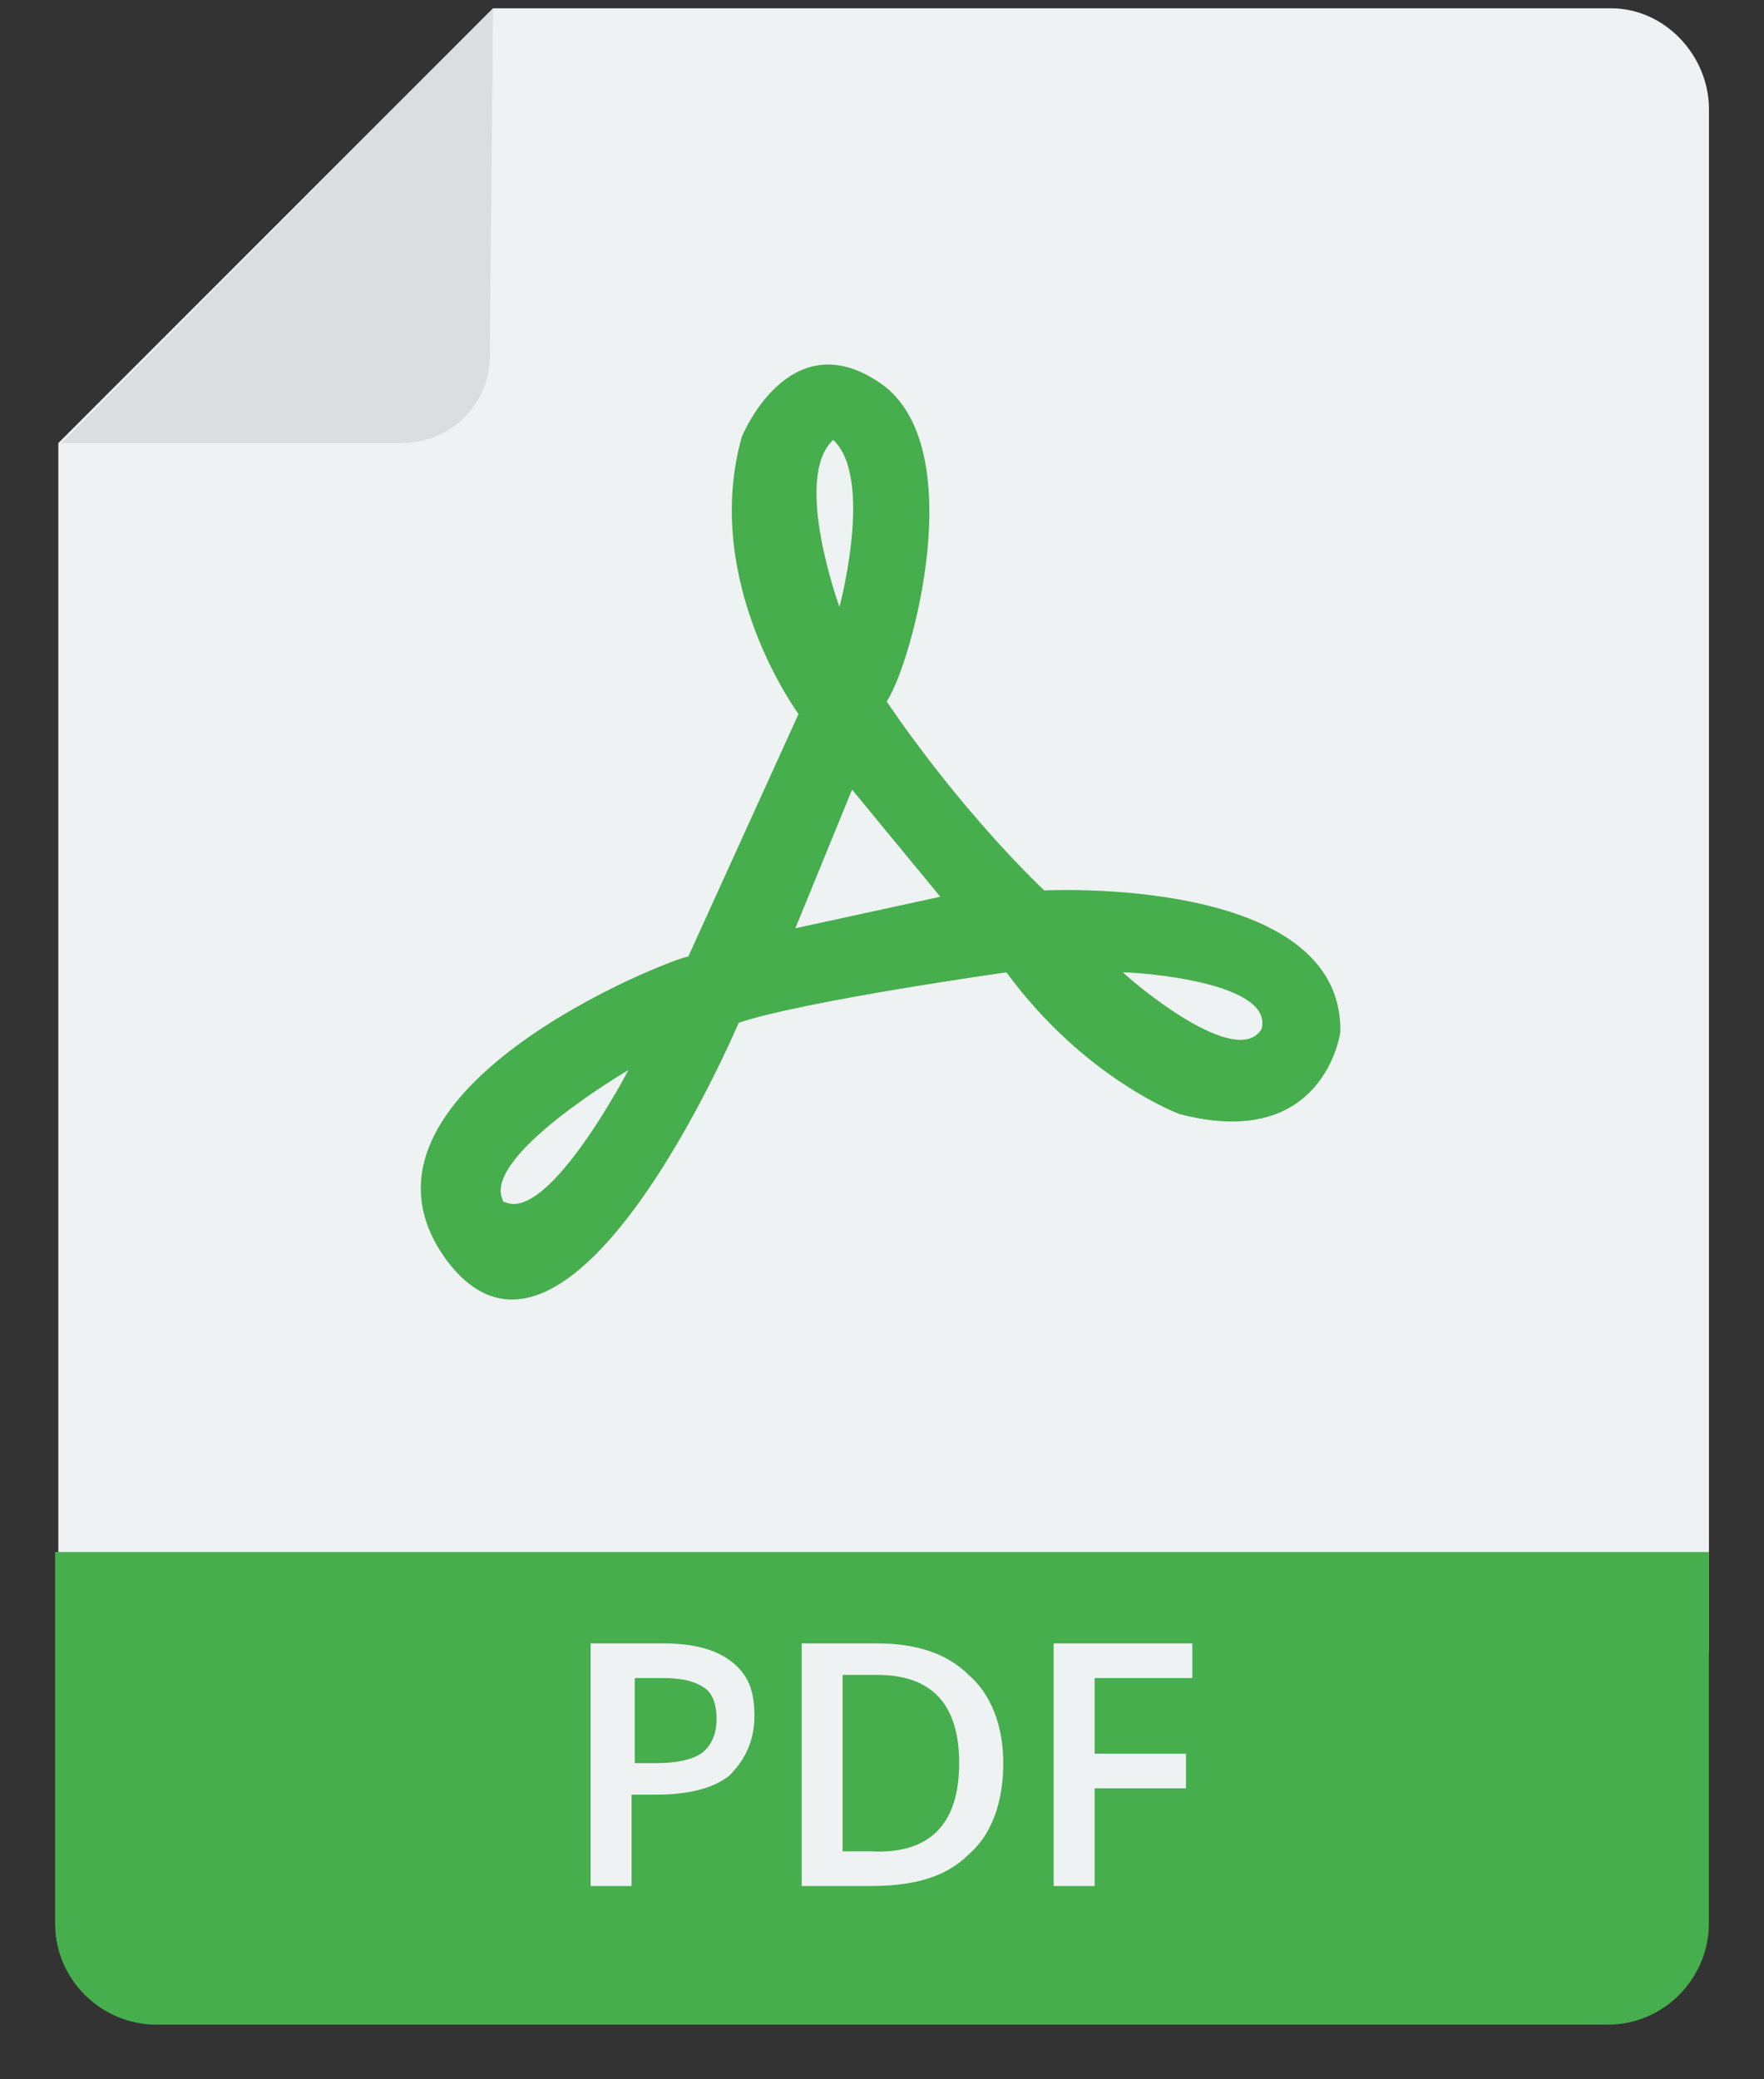 <svg width="28" height="33" viewBox="0 0 28 33" fill="none" xmlns="http://www.w3.org/2000/svg">
<rect x="0" y="0" width="28" height="33" fill="#333333" stroke="none"/>
<path d="M27.126 1.732V26.232H0.926V7.032L7.826 0.132H25.576C26.426 0.132 27.126 0.882 27.126 1.732Z" fill="#EFF2F3"/>
<path d="M6.376 7.032H0.976L7.826 0.132L7.776 5.532C7.826 6.382 7.176 7.032 6.376 7.032Z" fill="#DADEDE"/>
<path d="M16.575 14.132C15.125 12.732 14.075 11.133 14.075 11.133C14.475 10.533 15.425 7.082 13.975 6.082C12.525 5.082 11.775 6.932 11.775 6.932C11.125 9.232 12.675 11.332 12.675 11.332L10.925 15.182C10.725 15.182 5.175 17.332 7.075 19.982C9.025 22.632 11.725 16.232 11.725 16.232C12.775 15.882 15.975 15.432 15.975 15.432C17.225 17.132 18.725 17.682 18.725 17.682C21.025 18.282 21.275 16.382 21.275 16.382C21.325 13.882 16.575 14.132 16.575 14.132ZM8.025 19.082C7.975 19.082 7.975 19.032 7.975 19.032C7.675 18.332 9.975 16.982 9.975 16.982C9.975 16.982 8.725 19.382 8.025 19.082ZM13.225 6.982C13.875 7.582 13.325 9.632 13.325 9.632C13.325 9.632 12.575 7.582 13.225 6.982ZM12.625 14.732L13.525 12.532L14.925 14.232L12.625 14.732ZM20.025 16.332C19.625 16.982 17.975 15.582 17.825 15.432C18.075 15.432 20.225 15.582 20.025 16.332ZM27.125 24.632V30.532C27.125 31.382 26.425 32.132 25.525 32.132H2.475C1.625 32.132 0.875 31.432 0.875 30.532V24.632H27.125Z" fill="#46AE4D"/>
<path d="M11.975 27.232C11.975 27.632 11.825 27.932 11.575 28.182C11.325 28.382 10.925 28.482 10.425 28.482H10.025V29.932H9.375V26.082H10.525C11.025 26.082 11.375 26.182 11.625 26.382C11.875 26.582 11.975 26.832 11.975 27.232ZM10.075 27.982H10.425C10.725 27.982 10.975 27.932 11.125 27.832C11.275 27.732 11.375 27.532 11.375 27.282C11.375 27.082 11.325 26.882 11.175 26.782C11.025 26.682 10.825 26.632 10.525 26.632H10.075V27.982ZM15.925 27.982C15.925 28.632 15.725 29.132 15.375 29.432C15.025 29.782 14.525 29.932 13.825 29.932H12.725V26.082H13.925C14.525 26.082 15.025 26.232 15.375 26.582C15.725 26.882 15.925 27.382 15.925 27.982ZM15.225 27.982C15.225 27.032 14.775 26.582 13.925 26.582H13.375V29.382H13.825C14.775 29.432 15.225 28.932 15.225 27.982ZM17.375 29.932H16.725V26.082H18.925V26.632H17.375V27.832H18.825V28.382H17.375V29.932Z" fill="#EFF2F3"/>
</svg>
